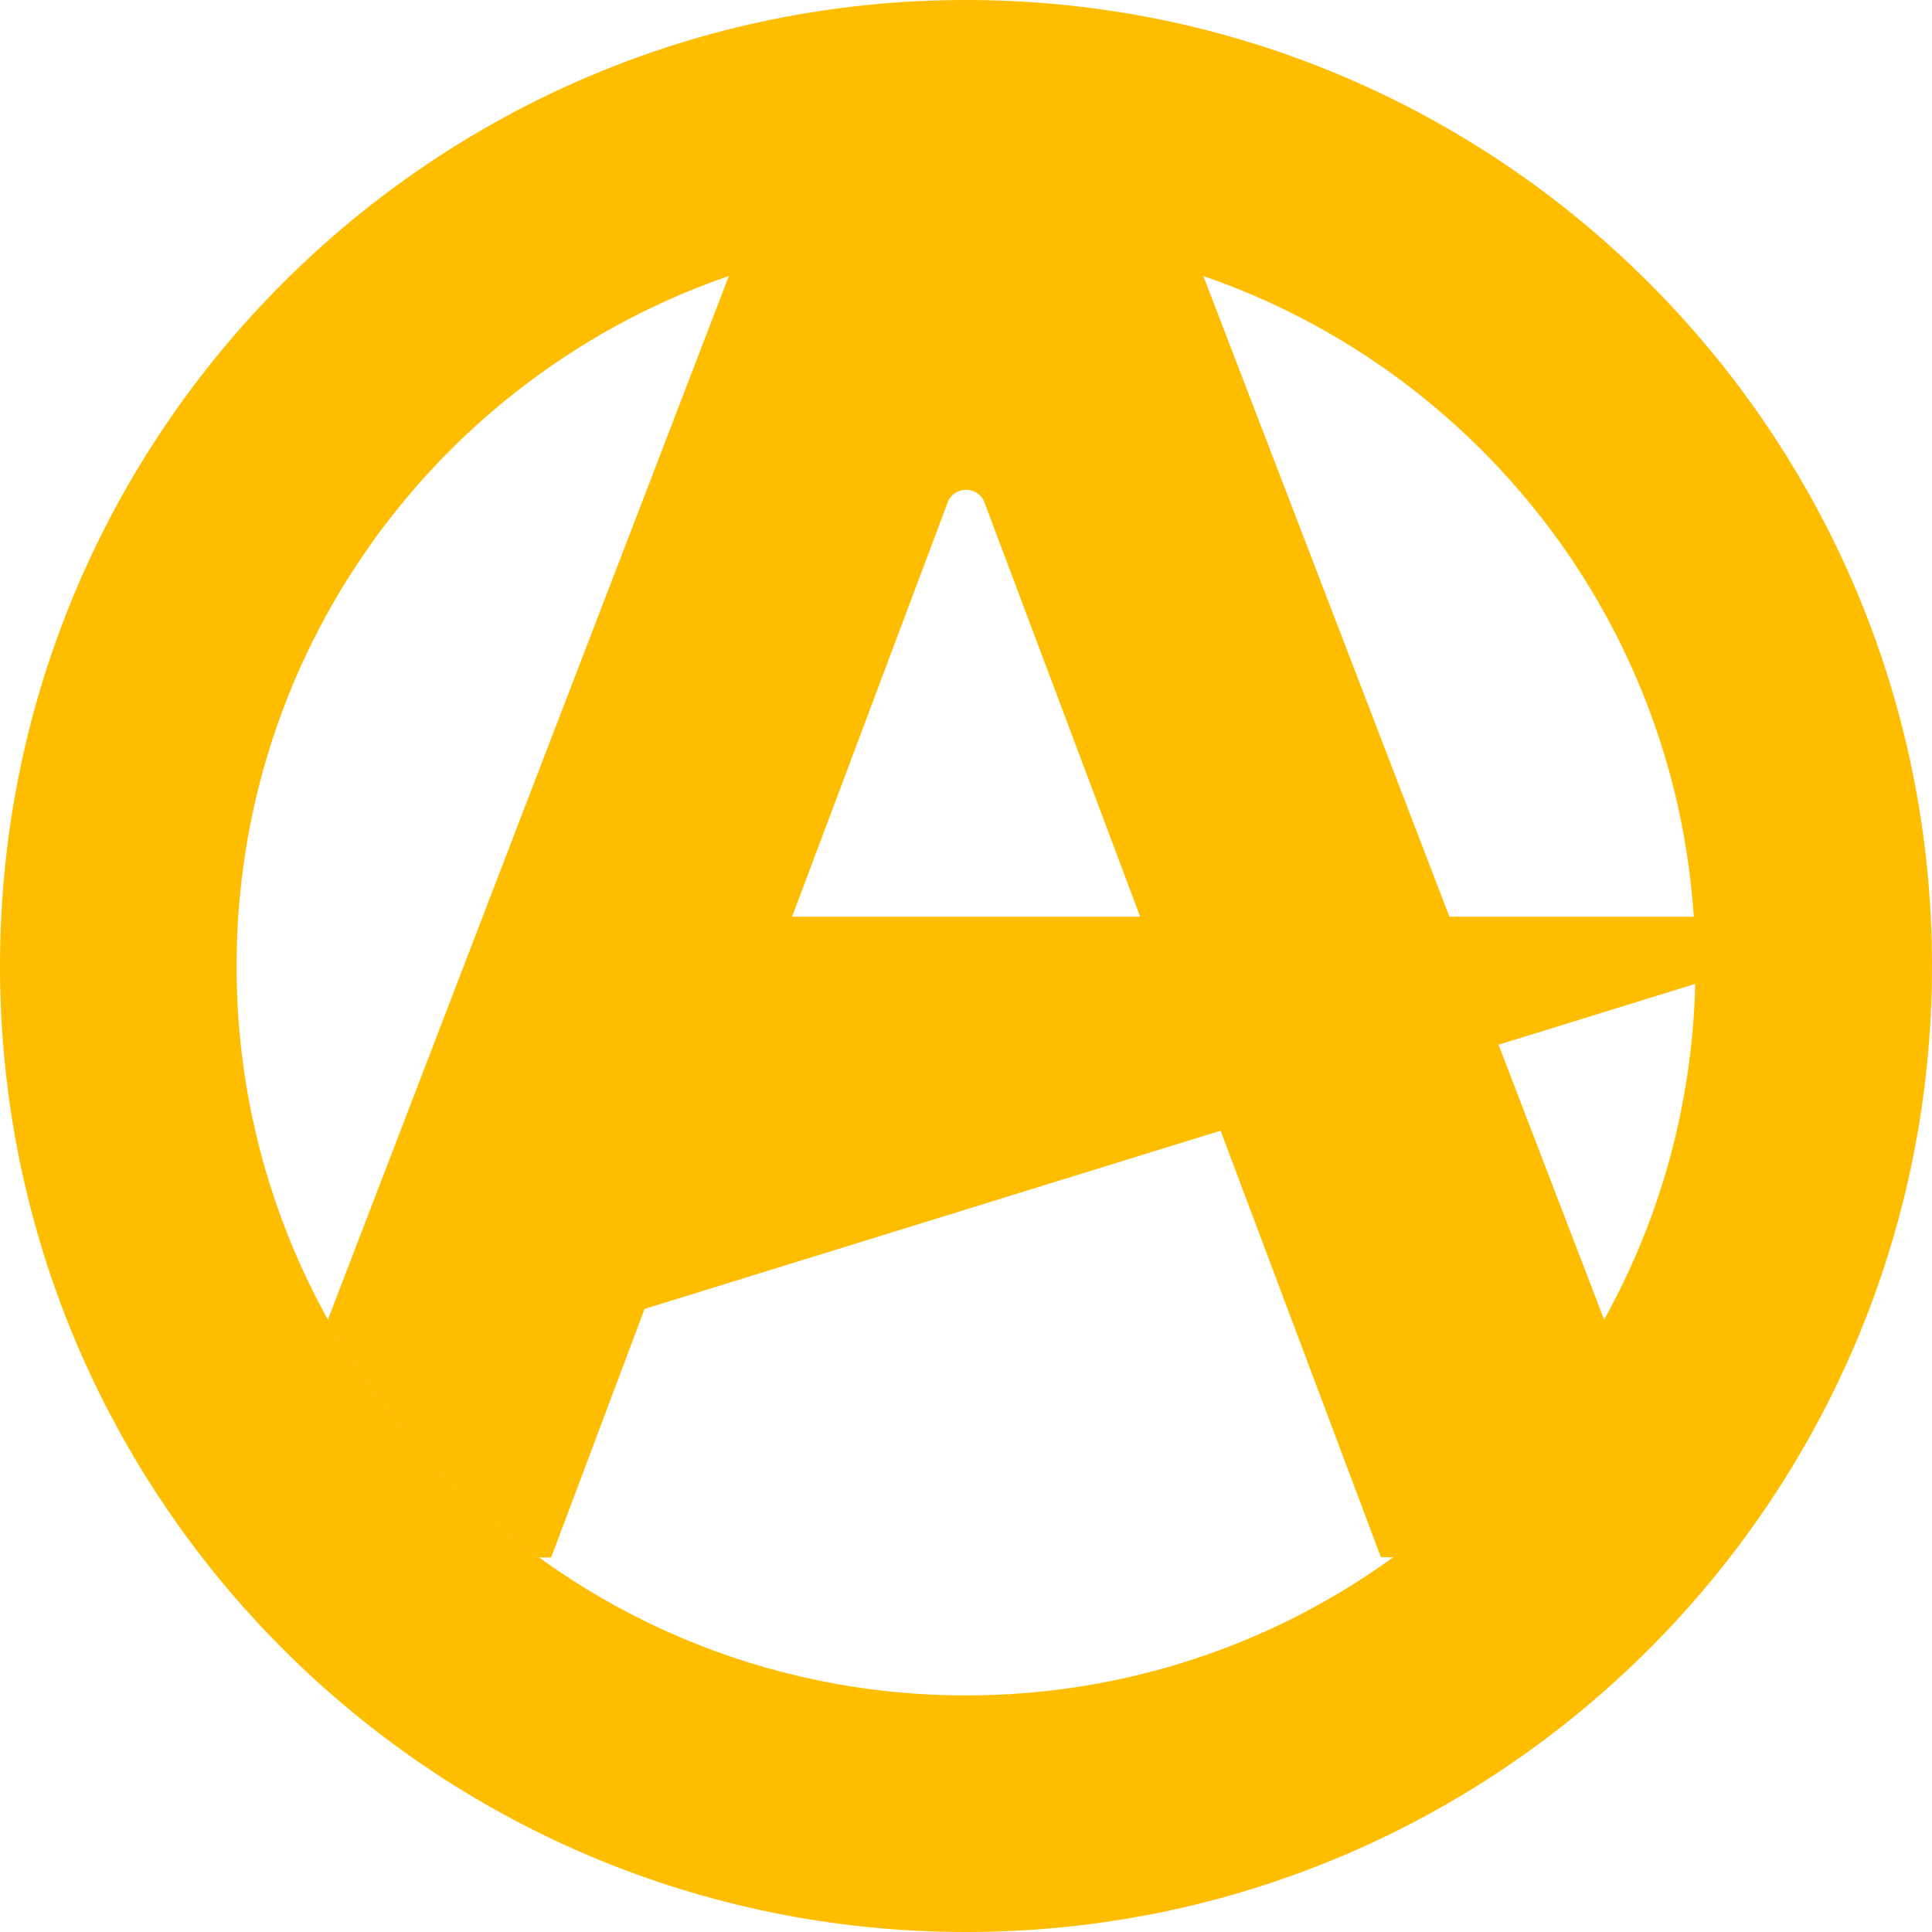 <svg width="31" height="31" viewBox="0 0 31 31" fill="none" xmlns="http://www.w3.org/2000/svg">
<path fill-rule="evenodd" clip-rule="evenodd" d="M31 15.5C31 24.06 24.06 31 15.5 31C6.94 31 0 24.06 0 15.5C0 6.94 6.94 0 15.5 0C24.06 0 31 6.94 31 15.5ZM15.5 27.204C18.06 27.204 20.428 26.382 22.355 24.988L22.158 24.988L19.585 18.142L10.343 21.002L8.844 24.99H8.648C7.259 23.985 6.098 22.682 5.261 21.175L8.656 12.337L10.602 7.276L11.695 4.428C11.982 4.33 12.273 4.242 12.569 4.166C7.523 5.467 3.796 10.048 3.796 15.5C3.796 21.964 9.036 27.204 15.5 27.204ZM12.709 14.709H18.295L17.404 12.337L15.797 8.064C15.695 7.791 15.308 7.791 15.205 8.064L13.601 12.337L12.709 14.709ZM24.045 16.763L25.739 21.174C26.629 19.572 27.154 17.738 27.201 15.787L24.045 16.763ZM23.257 14.709H27.178C26.859 9.925 23.665 5.928 19.308 4.429L20.402 7.276L22.346 12.337L23.257 14.709Z" fill="#FFBD00"/>
</svg>
